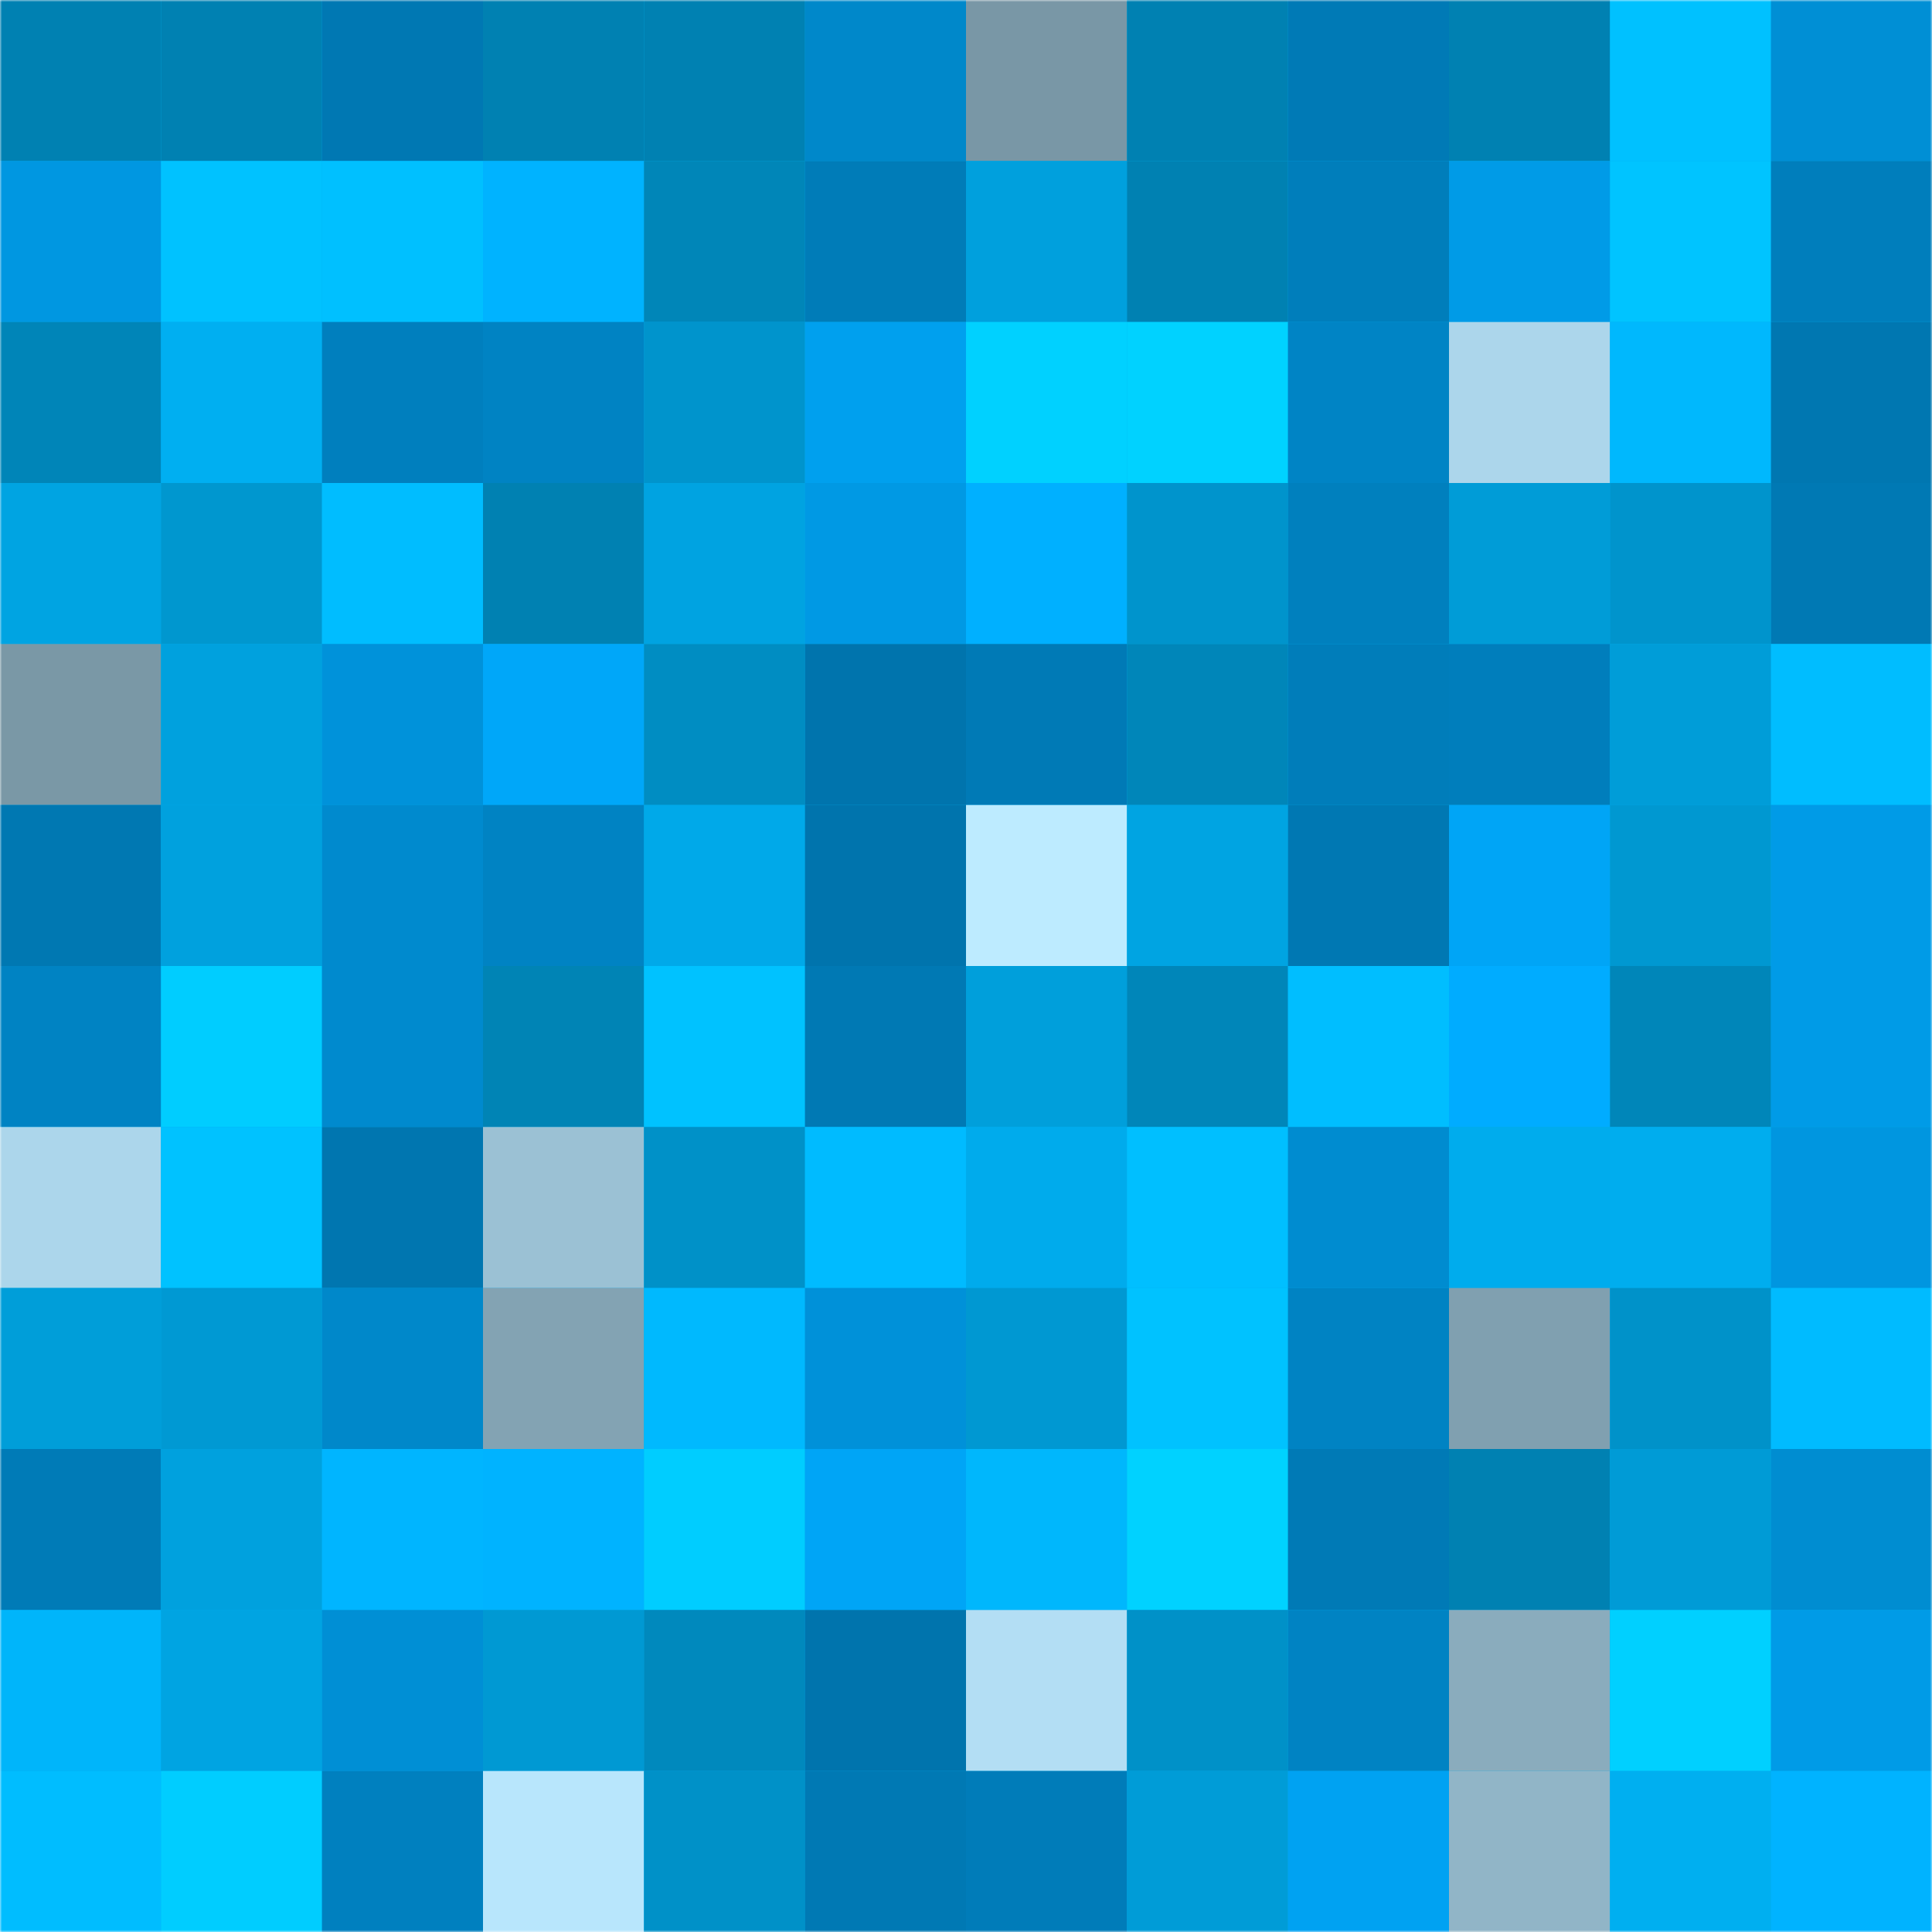<svg viewBox="0 0 480 480" fill="none" role="img" xmlns="http://www.w3.org/2000/svg" width="240" height="240"><mask id="180618040" maskUnits="userSpaceOnUse" x="0" y="0" width="480" height="480"><rect width="480" height="480" fill="#FFFFFF"></rect></mask><g mask="url(#180618040)"><rect width="480" height="480" fill="#00aced"></rect><rect x="0" y="0" width="40" height="40" fill="#0081b2"></rect><rect x="40" y="0" width="40" height="40" fill="#0081b2"></rect><rect x="80" y="0" width="40" height="40" fill="#0078b3"></rect><rect x="120" y="0" width="40" height="40" fill="#0081b2"></rect><rect x="160" y="0" width="40" height="40" fill="#0081b2"></rect><rect x="200" y="0" width="40" height="40" fill="#0088ca"></rect><rect x="240" y="0" width="40" height="40" fill="#7997a6"></rect><rect x="280" y="0" width="40" height="40" fill="#0081b2"></rect><rect x="320" y="0" width="40" height="40" fill="#007ab6"></rect><rect x="360" y="0" width="40" height="40" fill="#0081b2"></rect><rect x="400" y="0" width="40" height="40" fill="#00c1ff"></rect><rect x="440" y="0" width="40" height="40" fill="#008fd5"></rect><rect x="0" y="40" width="40" height="40" fill="#0097e1"></rect><rect x="40" y="40" width="40" height="40" fill="#00c2ff"></rect><rect x="80" y="40" width="40" height="40" fill="#00c0ff"></rect><rect x="120" y="40" width="40" height="40" fill="#00b3ff"></rect><rect x="160" y="40" width="40" height="40" fill="#0086b8"></rect><rect x="200" y="40" width="40" height="40" fill="#007cb8"></rect><rect x="240" y="40" width="40" height="40" fill="#00a0dd"></rect><rect x="280" y="40" width="40" height="40" fill="#0081b2"></rect><rect x="320" y="40" width="40" height="40" fill="#007ebb"></rect><rect x="360" y="40" width="40" height="40" fill="#009be7"></rect><rect x="400" y="40" width="40" height="40" fill="#00c4ff"></rect><rect x="440" y="40" width="40" height="40" fill="#007ebc"></rect><rect x="0" y="80" width="40" height="40" fill="#0085b8"></rect><rect x="40" y="80" width="40" height="40" fill="#00aff1"></rect><rect x="80" y="80" width="40" height="40" fill="#007fbe"></rect><rect x="120" y="80" width="40" height="40" fill="#0083c3"></rect><rect x="160" y="80" width="40" height="40" fill="#0094cc"></rect><rect x="200" y="80" width="40" height="40" fill="#00a0ee"></rect><rect x="240" y="80" width="40" height="40" fill="#00d1ff"></rect><rect x="280" y="80" width="40" height="40" fill="#00d2ff"></rect><rect x="320" y="80" width="40" height="40" fill="#0084c5"></rect><rect x="360" y="80" width="40" height="40" fill="#acd6eb"></rect><rect x="400" y="80" width="40" height="40" fill="#00b8fd"></rect><rect x="440" y="80" width="40" height="40" fill="#0077b1"></rect><rect x="0" y="120" width="40" height="40" fill="#00a4e2"></rect><rect x="40" y="120" width="40" height="40" fill="#0097cf"></rect><rect x="80" y="120" width="40" height="40" fill="#00bdff"></rect><rect x="120" y="120" width="40" height="40" fill="#0081b2"></rect><rect x="160" y="120" width="40" height="40" fill="#00a3e1"></rect><rect x="200" y="120" width="40" height="40" fill="#0099e4"></rect><rect x="240" y="120" width="40" height="40" fill="#00b0ff"></rect><rect x="280" y="120" width="40" height="40" fill="#0094cc"></rect><rect x="320" y="120" width="40" height="40" fill="#0080be"></rect><rect x="360" y="120" width="40" height="40" fill="#009cd7"></rect><rect x="400" y="120" width="40" height="40" fill="#0094cc"></rect><rect x="440" y="120" width="40" height="40" fill="#0079b4"></rect><rect x="0" y="160" width="40" height="40" fill="#7a98a6"></rect><rect x="40" y="160" width="40" height="40" fill="#00a1de"></rect><rect x="80" y="160" width="40" height="40" fill="#0092da"></rect><rect x="120" y="160" width="40" height="40" fill="#00a7f9"></rect><rect x="160" y="160" width="40" height="40" fill="#008dc2"></rect><rect x="200" y="160" width="40" height="40" fill="#0074ad"></rect><rect x="240" y="160" width="40" height="40" fill="#007ab6"></rect><rect x="280" y="160" width="40" height="40" fill="#0086b9"></rect><rect x="320" y="160" width="40" height="40" fill="#007dba"></rect><rect x="360" y="160" width="40" height="40" fill="#007ebc"></rect><rect x="400" y="160" width="40" height="40" fill="#009dd8"></rect><rect x="440" y="160" width="40" height="40" fill="#00bdff"></rect><rect x="0" y="200" width="40" height="40" fill="#0078b2"></rect><rect x="40" y="200" width="40" height="40" fill="#00a1de"></rect><rect x="80" y="200" width="40" height="40" fill="#008ace"></rect><rect x="120" y="200" width="40" height="40" fill="#0083c3"></rect><rect x="160" y="200" width="40" height="40" fill="#00a9e9"></rect><rect x="200" y="200" width="40" height="40" fill="#0074ad"></rect><rect x="240" y="200" width="40" height="40" fill="#bdebff"></rect><rect x="280" y="200" width="40" height="40" fill="#00a4e2"></rect><rect x="320" y="200" width="40" height="40" fill="#0078b3"></rect><rect x="360" y="200" width="40" height="40" fill="#00a5f6"></rect><rect x="400" y="200" width="40" height="40" fill="#0098d1"></rect><rect x="440" y="200" width="40" height="40" fill="#009be7"></rect><rect x="0" y="240" width="40" height="40" fill="#0083c3"></rect><rect x="40" y="240" width="40" height="40" fill="#00cdff"></rect><rect x="80" y="240" width="40" height="40" fill="#008ace"></rect><rect x="120" y="240" width="40" height="40" fill="#0084b5"></rect><rect x="160" y="240" width="40" height="40" fill="#00c2ff"></rect><rect x="200" y="240" width="40" height="40" fill="#0079b4"></rect><rect x="240" y="240" width="40" height="40" fill="#009fdb"></rect><rect x="280" y="240" width="40" height="40" fill="#0086b9"></rect><rect x="320" y="240" width="40" height="40" fill="#00beff"></rect><rect x="360" y="240" width="40" height="40" fill="#00acff"></rect><rect x="400" y="240" width="40" height="40" fill="#0086b9"></rect><rect x="440" y="240" width="40" height="40" fill="#009be7"></rect><rect x="0" y="280" width="40" height="40" fill="#acd6eb"></rect><rect x="40" y="280" width="40" height="40" fill="#00c2ff"></rect><rect x="80" y="280" width="40" height="40" fill="#0076b0"></rect><rect x="120" y="280" width="40" height="40" fill="#9bc1d4"></rect><rect x="160" y="280" width="40" height="40" fill="#0091c8"></rect><rect x="200" y="280" width="40" height="40" fill="#00bbff"></rect><rect x="240" y="280" width="40" height="40" fill="#00abec"></rect><rect x="280" y="280" width="40" height="40" fill="#00bfff"></rect><rect x="320" y="280" width="40" height="40" fill="#008cd0"></rect><rect x="360" y="280" width="40" height="40" fill="#00aced"></rect><rect x="400" y="280" width="40" height="40" fill="#00adee"></rect><rect x="440" y="280" width="40" height="40" fill="#0096e0"></rect><rect x="0" y="320" width="40" height="40" fill="#009ed9"></rect><rect x="40" y="320" width="40" height="40" fill="#0099d3"></rect><rect x="80" y="320" width="40" height="40" fill="#0088ca"></rect><rect x="120" y="320" width="40" height="40" fill="#83a3b3"></rect><rect x="160" y="320" width="40" height="40" fill="#00b9fe"></rect><rect x="200" y="320" width="40" height="40" fill="#0091d9"></rect><rect x="240" y="320" width="40" height="40" fill="#0098d2"></rect><rect x="280" y="320" width="40" height="40" fill="#00c2ff"></rect><rect x="320" y="320" width="40" height="40" fill="#0083c3"></rect><rect x="360" y="320" width="40" height="40" fill="#80a0b0"></rect><rect x="400" y="320" width="40" height="40" fill="#0092c9"></rect><rect x="440" y="320" width="40" height="40" fill="#00bbff"></rect><rect x="0" y="360" width="40" height="40" fill="#007bb7"></rect><rect x="40" y="360" width="40" height="40" fill="#00a1de"></rect><rect x="80" y="360" width="40" height="40" fill="#00b5ff"></rect><rect x="120" y="360" width="40" height="40" fill="#00b3ff"></rect><rect x="160" y="360" width="40" height="40" fill="#00cdff"></rect><rect x="200" y="360" width="40" height="40" fill="#00a5f6"></rect><rect x="240" y="360" width="40" height="40" fill="#00b7fc"></rect><rect x="280" y="360" width="40" height="40" fill="#00d2ff"></rect><rect x="320" y="360" width="40" height="40" fill="#007ab6"></rect><rect x="360" y="360" width="40" height="40" fill="#0081b2"></rect><rect x="400" y="360" width="40" height="40" fill="#009bd6"></rect><rect x="440" y="360" width="40" height="40" fill="#008dd1"></rect><rect x="0" y="400" width="40" height="40" fill="#00b5fa"></rect><rect x="40" y="400" width="40" height="40" fill="#00a4e2"></rect><rect x="80" y="400" width="40" height="40" fill="#008fd5"></rect><rect x="120" y="400" width="40" height="40" fill="#0099d3"></rect><rect x="160" y="400" width="40" height="40" fill="#0089bd"></rect><rect x="200" y="400" width="40" height="40" fill="#0074ad"></rect><rect x="240" y="400" width="40" height="40" fill="#b3def4"></rect><rect x="280" y="400" width="40" height="40" fill="#0091c8"></rect><rect x="320" y="400" width="40" height="40" fill="#0083c3"></rect><rect x="360" y="400" width="40" height="40" fill="#8aacbd"></rect><rect x="400" y="400" width="40" height="40" fill="#00d0ff"></rect><rect x="440" y="400" width="40" height="40" fill="#009be7"></rect><rect x="0" y="440" width="40" height="40" fill="#00bdff"></rect><rect x="40" y="440" width="40" height="40" fill="#00cdff"></rect><rect x="80" y="440" width="40" height="40" fill="#0080bf"></rect><rect x="120" y="440" width="40" height="40" fill="#b8e6fc"></rect><rect x="160" y="440" width="40" height="40" fill="#0091c8"></rect><rect x="200" y="440" width="40" height="40" fill="#0079b4"></rect><rect x="240" y="440" width="40" height="40" fill="#007cb9"></rect><rect x="280" y="440" width="40" height="40" fill="#009cd7"></rect><rect x="320" y="440" width="40" height="40" fill="#00a2f2"></rect><rect x="360" y="440" width="40" height="40" fill="#91b5c7"></rect><rect x="400" y="440" width="40" height="40" fill="#00aff0"></rect><rect x="440" y="440" width="40" height="40" fill="#00b3ff"></rect></g></svg>